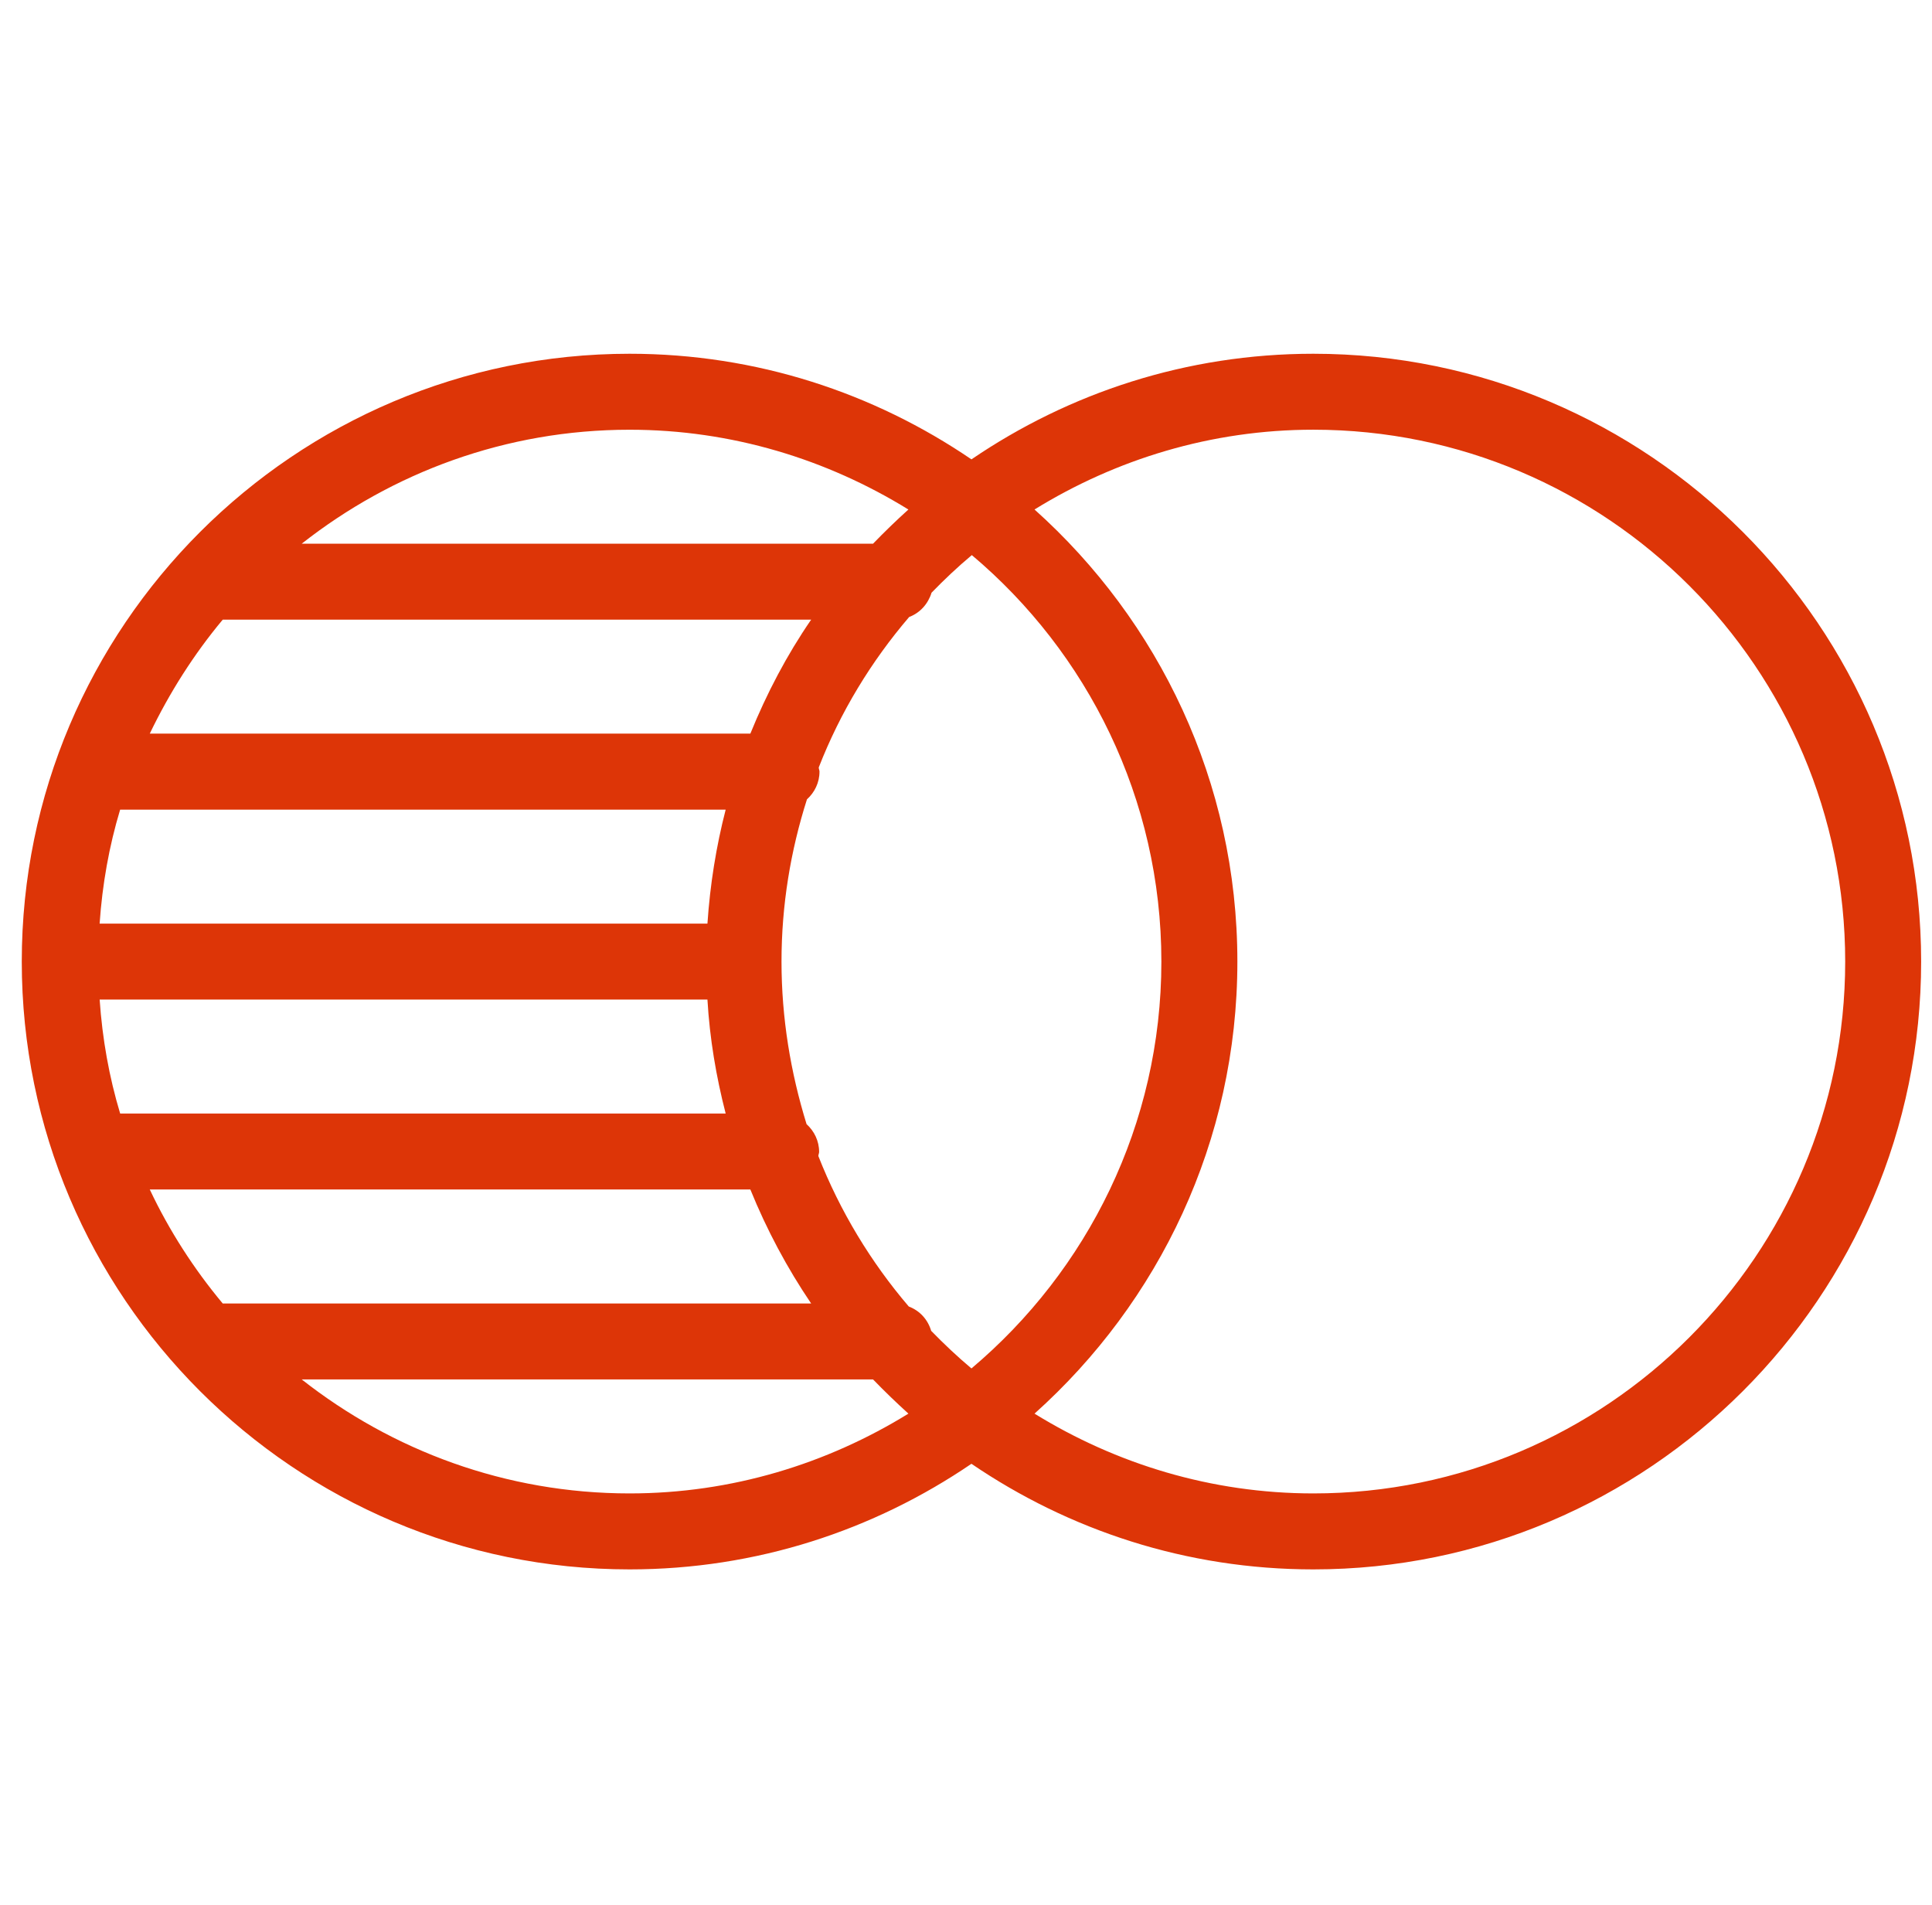 <svg width="71" height="70" viewBox="0 0 71 70" fill="none" xmlns="http://www.w3.org/2000/svg">
<path d="M48.264 13C43.602 13 39.288 14.438 35.7 16.881C32.113 14.438 27.799 13 23.137 13C10.824 13 0.8 23.024 0.8 35.336C0.8 47.649 10.824 57.673 23.137 57.673C27.799 57.673 32.113 56.235 35.7 53.792C39.288 56.235 43.602 57.673 48.264 57.673C60.577 57.673 70.601 47.649 70.601 35.336C70.601 23.024 60.577 13 48.264 13ZM33.383 18.724C32.936 19.128 32.503 19.547 32.084 19.98H11.088C14.411 17.369 18.585 15.792 23.136 15.792C26.891 15.792 30.395 16.881 33.383 18.724ZM42.68 35.337C42.68 41.326 39.958 46.7 35.7 50.288C35.184 49.855 34.695 49.394 34.22 48.906C34.095 48.487 33.801 48.166 33.397 48.012C32.001 46.379 30.87 44.508 30.074 42.484C30.074 42.428 30.102 42.386 30.102 42.33C30.102 41.925 29.92 41.563 29.641 41.311C29.055 39.413 28.72 37.416 28.72 35.336C28.72 33.256 29.055 31.26 29.655 29.375C29.934 29.124 30.116 28.761 30.116 28.356C30.116 28.3 30.088 28.258 30.088 28.203C30.884 26.164 32.014 24.308 33.411 22.674C33.816 22.521 34.109 22.186 34.234 21.781C34.709 21.292 35.197 20.831 35.714 20.399C39.958 23.973 42.68 29.348 42.68 35.337ZM8.185 47.901C7.124 46.63 6.216 45.22 5.504 43.712H27.575C28.176 45.192 28.929 46.602 29.809 47.901H8.185ZM4.415 29.753H26.668C26.319 31.107 26.095 32.503 25.998 33.941H3.661C3.759 32.503 4.01 31.093 4.415 29.753ZM8.185 22.772H29.809C28.916 24.071 28.176 25.481 27.575 26.96H5.504C6.23 25.453 7.124 24.043 8.185 22.772ZM25.998 36.733C26.082 38.171 26.319 39.567 26.668 40.921H4.416C4.011 39.581 3.76 38.171 3.662 36.733H25.998ZM23.137 54.881C18.585 54.881 14.411 53.303 11.089 50.693H32.085C32.504 51.125 32.937 51.544 33.384 51.949C30.396 53.792 26.892 54.881 23.137 54.881ZM48.265 54.881C44.51 54.881 41.006 53.792 38.018 51.949C42.583 47.859 45.473 41.94 45.473 35.336C45.473 28.732 42.583 22.813 38.018 18.723C41.006 16.88 44.51 15.791 48.265 15.791C59.042 15.791 67.81 24.558 67.81 35.336C67.81 46.113 59.042 54.881 48.265 54.881Z" fill="#DD3507"/>
</svg>
